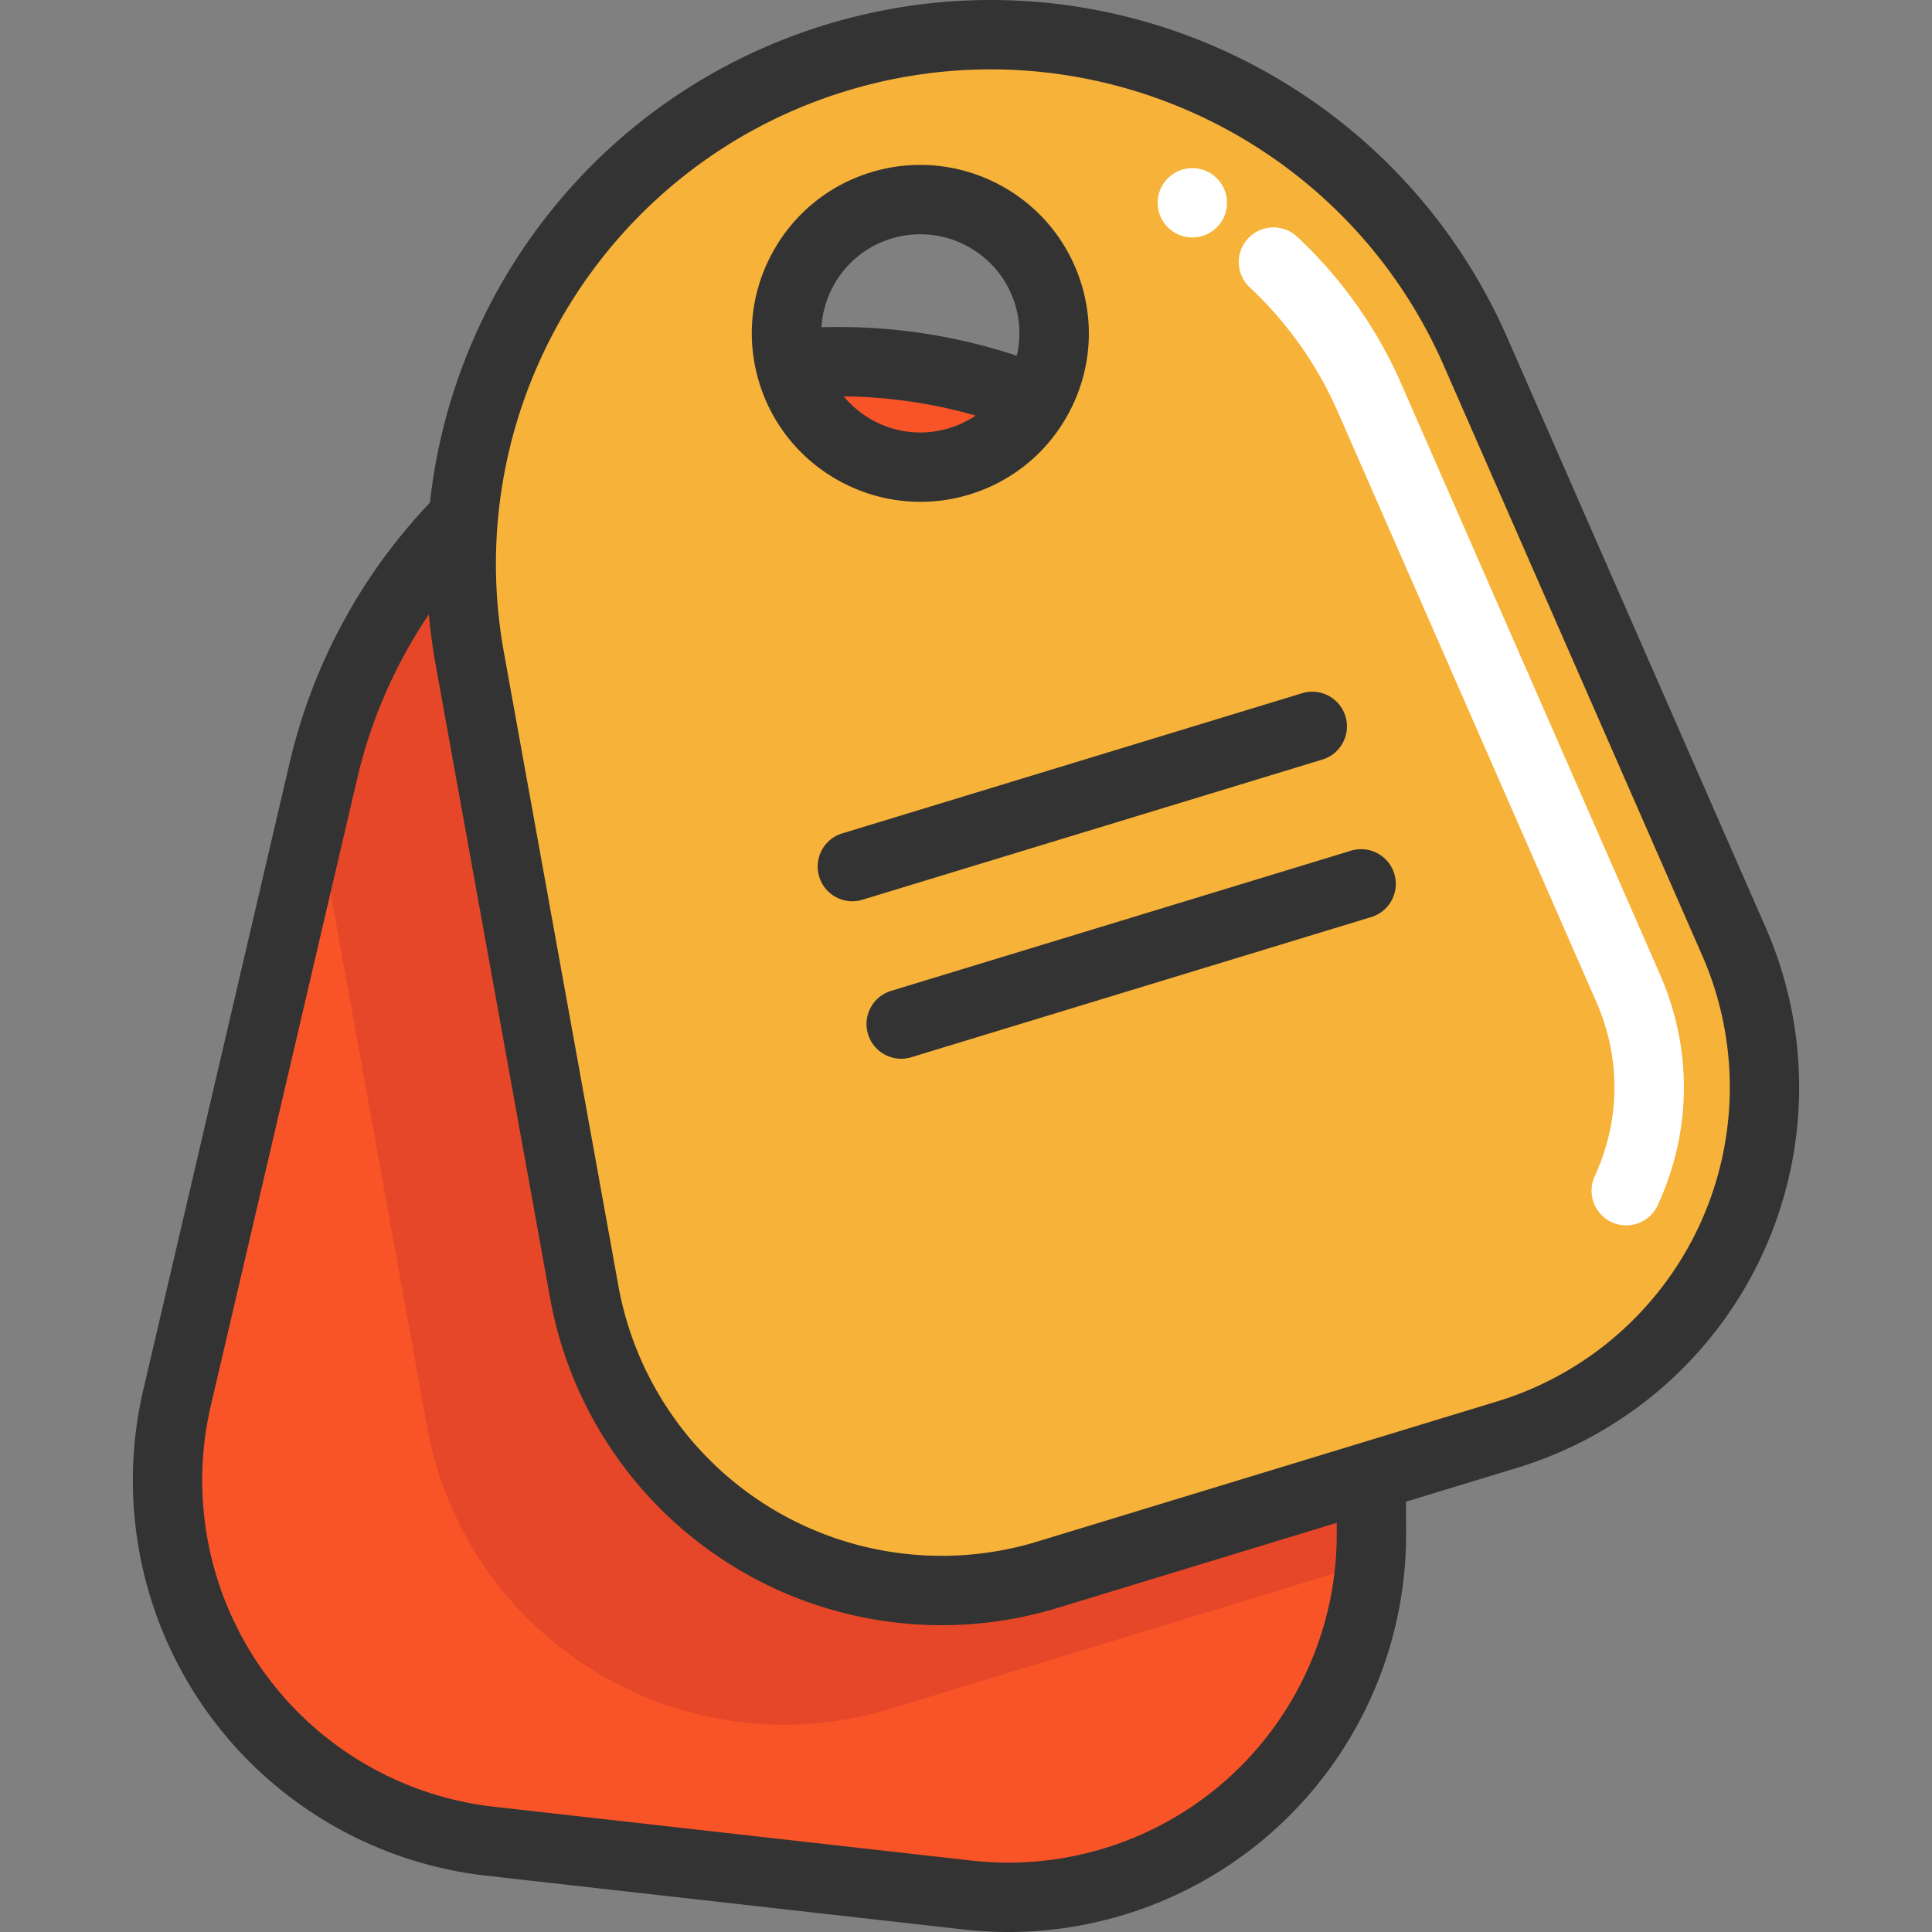 <svg xmlns="http://www.w3.org/2000/svg" width="512" height="512" viewBox="0 0 511.999 511.999" xmlns:v="https://vecta.io/nano"><rect x="0" y="0" width="511.999" height="511.999" fill="#808080" stroke="none"/><path d="M363.429 406.115l-.27 7.781c-4.007 53.795-52.079 94.466-106.72 88.314l-126.608-14.276c-57.226-6.446-96.022-61.38-82.935-117.466L83.475 213.74l2.218-9.485c6.102-26.174 19.239-49.053 37.044-66.956-.355 4.007-.527 8.039-.527 12.107a140.55 140.55 0 0 0 2.255 25.047l30.353 167.953c10.244 56.675 67.642 91.709 122.736 74.921l85.802-26.15.073 14.938z" fill="#f95428"/><path d="M122.741 137.3c-.355 4.007-.527 8.039-.527 12.107a140.55 140.55 0 0 0 2.255 25.047l30.353 167.953c10.244 56.675 67.642 91.709 122.736 74.921l85.802-26.15 36.076-11.004c55.094-16.788 83.192-77.886 60.081-130.639L391.029 93.21C362.478 28.043 289.677-5.434 221.618 15.312c-55.878 17.02-94.024 66.196-98.877 121.988zm86.636-40.867c-4.252-18.038 6.188-36.529 24.177-41.994 18.724-5.71 38.539 4.84 44.237 23.564 2.965 9.742 1.544 19.766-3.149 27.951a35.27 35.27 0 0 1-20.415 16.298c-18.736 5.71-38.539-4.84-44.249-23.577-.234-.747-.43-1.495-.601-2.242z" fill="#f7b239"/><path d="M363.355 391.177l-85.802 26.15c-55.094 16.788-112.491-18.246-122.736-74.921l-30.353-167.953a140.64 140.64 0 0 1-2.255-25.047c0-4.068.172-8.1.527-12.107-17.805 17.903-30.941 40.781-37.044 66.956l-2.218 9.485 29.679 164.203c10.244 56.675 67.642 91.709 122.736 74.921l85.802-26.15 36.076-11.004a95.25 95.25 0 0 0 5.392-1.814 96.45 96.45 0 0 0 .27-7.781l-.074-14.938z" fill="#e54728"/><path d="M222.182 95.845c-4.313 0-8.578.184-12.805.588a30.99 30.99 0 0 0 .6 2.242c5.71 18.736 25.513 29.287 44.249 23.577a35.27 35.27 0 0 0 20.415-16.298c-11.494-4.62-23.785-7.769-36.627-9.227-5.318-.601-10.612-.882-15.832-.882z" fill="#f95428"/><g fill="#fff"><path d="M430.965 324.734c-1.284 0-2.591-.271-3.834-.843-4.611-2.121-6.631-7.579-4.509-12.19 6.821-14.83 6.969-31.232.418-46.184l-68.486-156.324a99.93 99.93 0 0 0-23.356-33.034c-3.704-3.469-3.896-9.285-.426-12.99a9.19 9.19 0 0 1 12.99-.426 118.2 118.2 0 0 1 27.628 39.075l68.486 156.324c8.687 19.827 8.49 41.576-.554 61.242-1.55 3.365-4.879 5.35-8.357 5.35z"/><circle cx="315.981" cy="53.74" r="9.19"/></g><path d="M283.294 109.336c5.607-10.524 6.78-22.601 3.304-34.006-7.177-23.545-32.173-36.861-55.716-29.686a44.35 44.35 0 0 0-26.383 21.71 44.35 44.35 0 0 0-3.304 34.007c5.86 19.224 23.597 31.63 42.726 31.63 4.3 0 8.67-.626 12.99-1.943 11.406-3.478 20.775-11.188 26.383-21.712zm-59.682-4.294c4.469.049 8.969.321 13.37.822a132.07 132.07 0 0 1 21.582 4.275 26.34 26.34 0 0 1-7.012 3.323c-6.71 2.046-13.814 1.355-20.005-1.943-3.092-1.647-5.773-3.849-7.935-6.477zm45.846-10.76c-9.831-3.262-20.021-5.511-30.408-6.682-7.029-.799-14.269-1.08-21.349-.87.227-3.707 1.221-7.357 3.019-10.733a26.08 26.08 0 0 1 15.52-12.771c2.541-.774 5.114-1.143 7.642-1.143 11.254 0 21.686 7.297 25.133 18.606a26.06 26.06 0 0 1 .443 13.593zM54.494 453.104c17.345 24.572 44.435 40.596 74.324 43.962l126.609 14.271c3.931.442 7.863.662 11.779.662 25.856 0 51.016-9.53 70.447-26.98a105.51 105.51 0 0 0 34.983-78.945l-.039-8.106 29.528-9.001c28.766-8.768 52.47-29.466 65.034-56.789a105.5 105.5 0 0 0 .782-86.337L399.454 89.517C369.045 20.103 291.45-15.578 218.956 6.516c-58.421 17.806-98.654 68.612-105.02 126.697-18.28 19.222-31.119 42.982-37.18 68.951L37.962 368.376c-6.834 29.28-.809 60.163 16.532 84.728zm342.274-81.717L274.89 408.535c-23.748 7.238-49.526 3.97-70.716-8.965a87.11 87.11 0 0 1-40.295-58.803l-30.351-167.95c-11.82-65.406 27.211-129.339 90.787-148.718a130.97 130.97 0 0 1 38.219-5.715c50.865 0 98.734 29.775 120.085 78.51l68.489 156.327c9.964 22.742 9.728 48.723-.645 71.28s-29.946 39.648-53.695 46.886zM55.86 372.554l38.794-166.213a131.08 131.08 0 0 1 18.996-43.535c.398 4.414.988 8.842 1.789 13.277l30.351 167.95c5.348 29.593 23.137 55.553 48.805 71.224 16.7 10.194 35.751 15.431 54.947 15.433a105.31 105.31 0 0 0 30.706-4.573l73.994-22.553.012 2.6a87.11 87.11 0 0 1-28.883 65.18c-18.472 16.588-43.214 24.505-67.886 21.729l-126.609-14.271c-24.678-2.78-47.045-16.01-61.367-36.299a87.09 87.09 0 0 1-13.649-69.949zm294.583-171.263l-121.878 37.148c-.893.272-1.795.402-2.682.402-3.937 0-7.58-2.551-8.789-6.513-1.48-4.855 1.256-9.991 6.112-11.471l121.878-37.148a9.19 9.19 0 0 1 11.471 6.112c1.479 4.854-1.257 9.99-6.112 11.47zm-111.615 79.286c-3.937 0-7.58-2.551-8.789-6.513-1.48-4.855 1.256-9.991 6.112-11.471l121.878-37.148c4.854-1.482 9.991 1.257 11.471 6.112s-1.256 9.991-6.112 11.471L241.51 280.176a9.19 9.19 0 0 1-2.682.401z" fill="#333"/></svg>